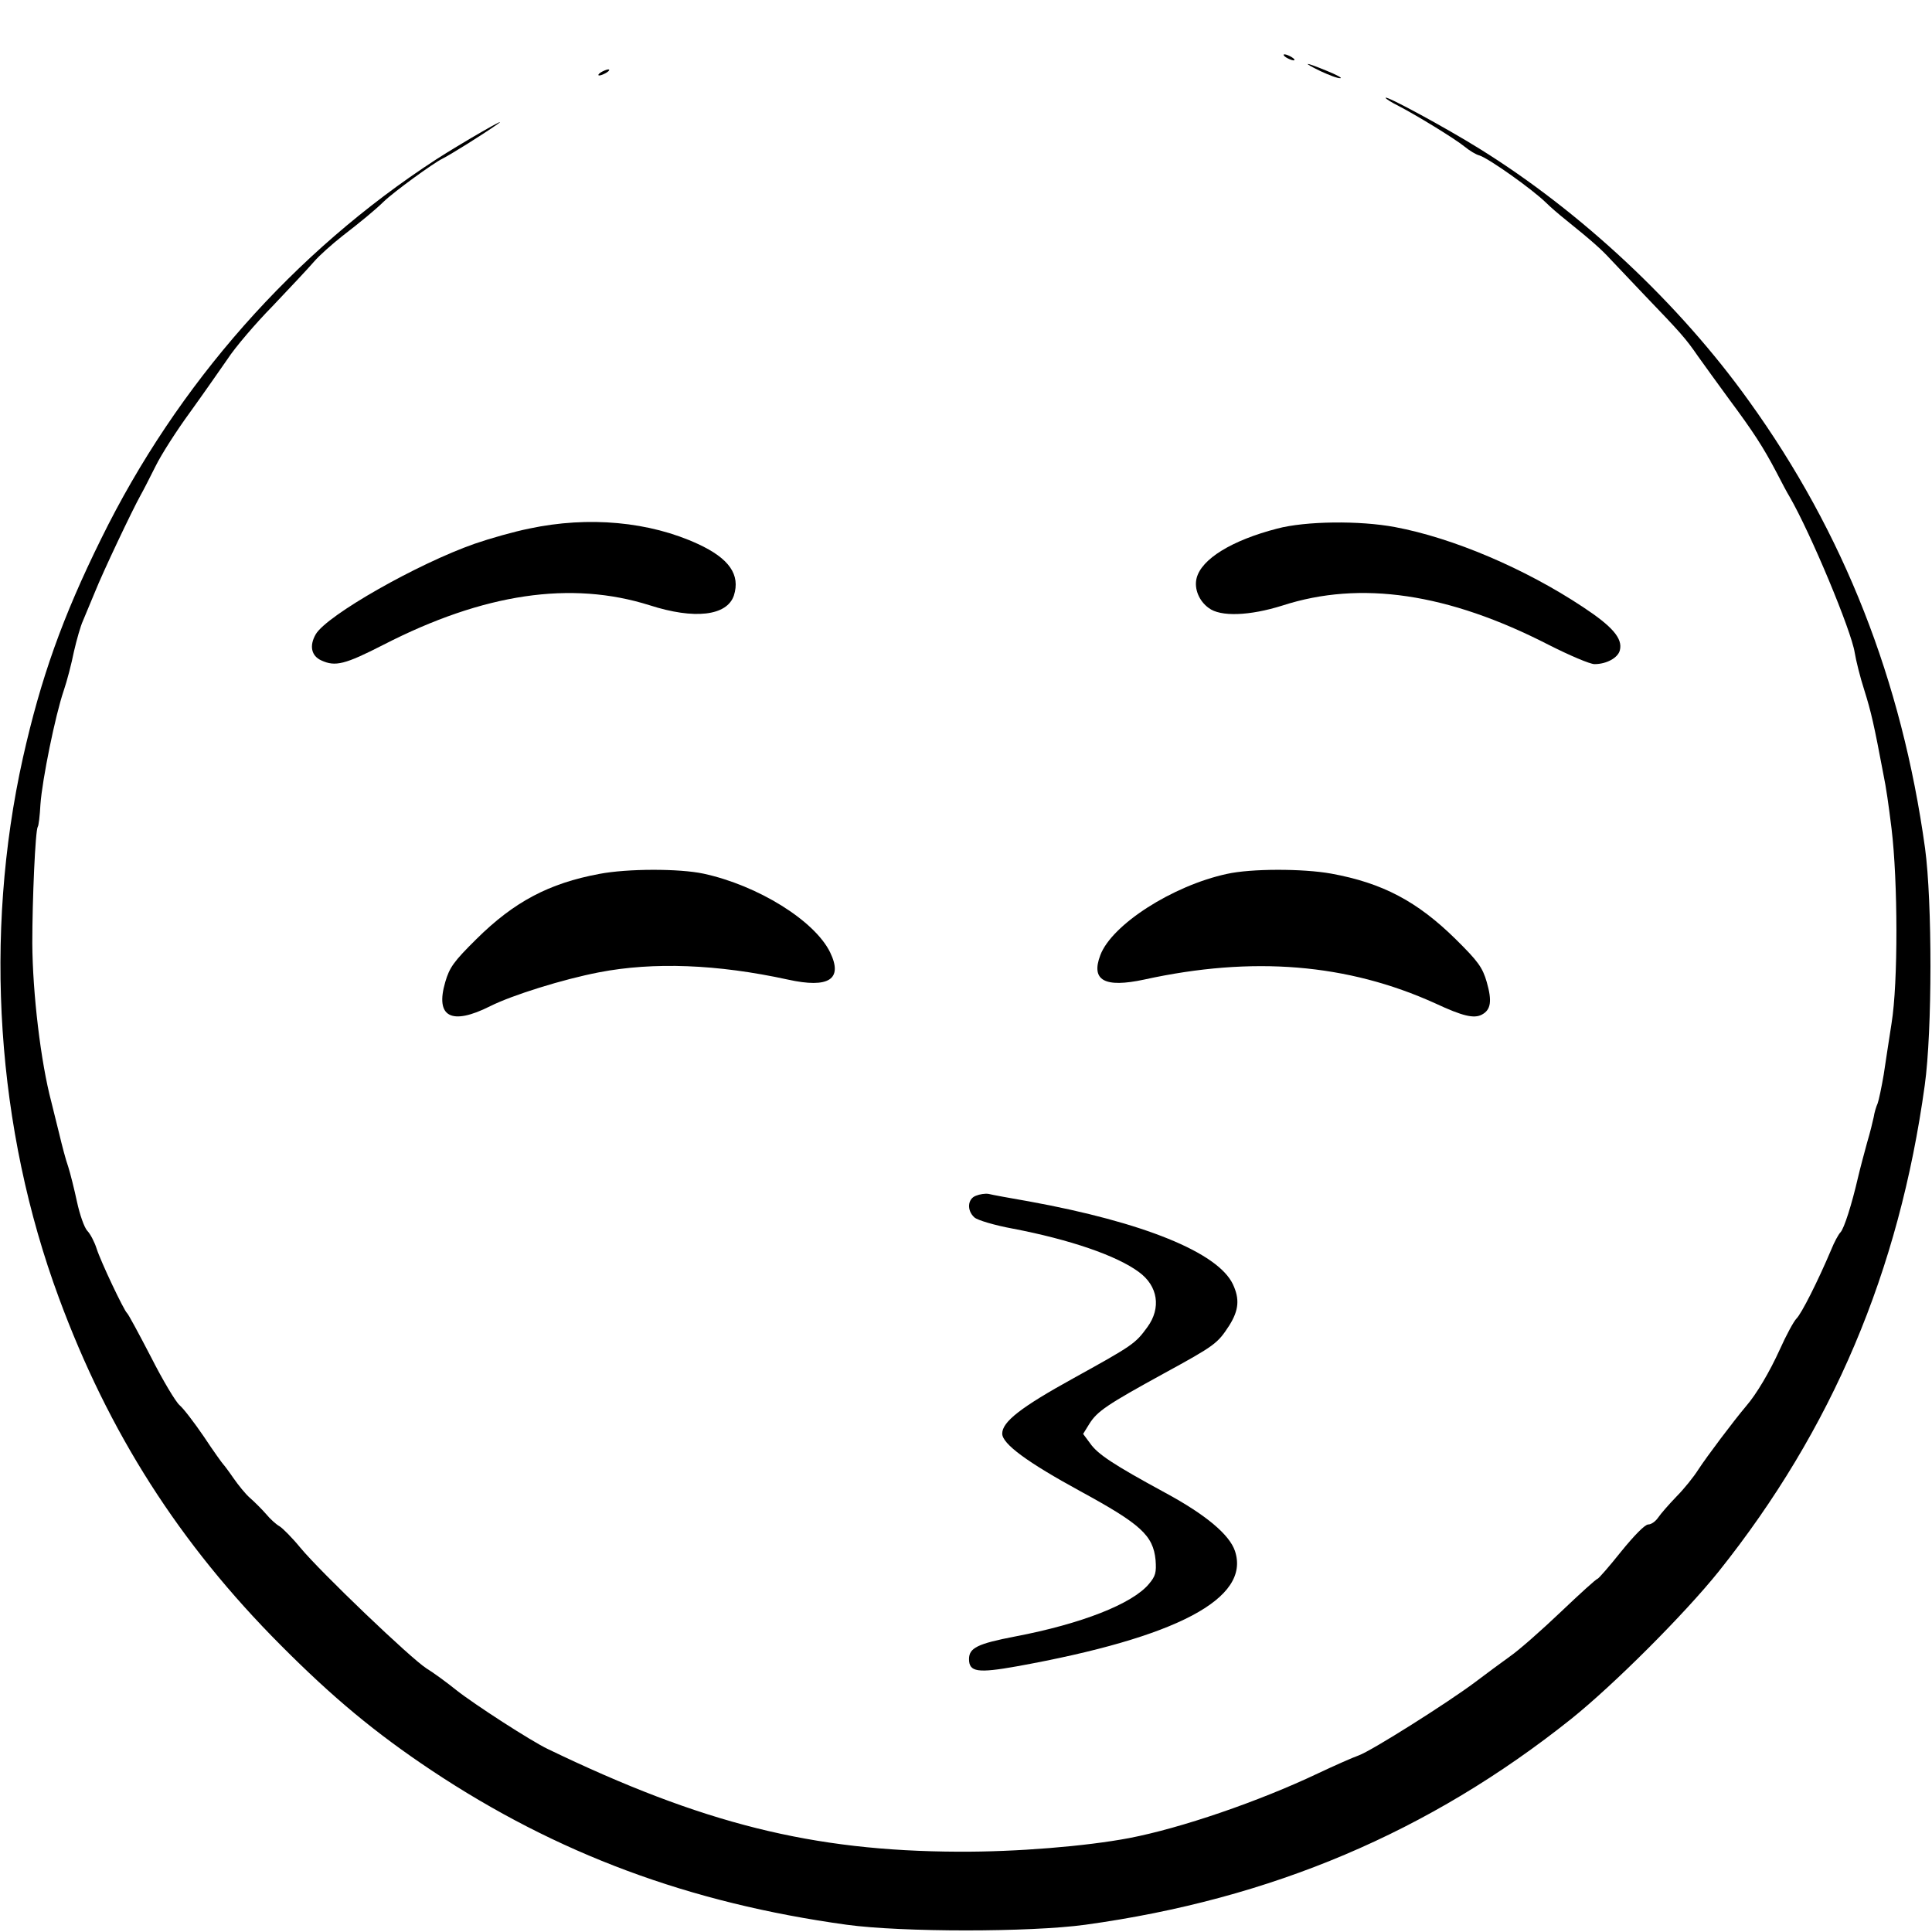 <?xml version="1.0" standalone="no"?>
<!DOCTYPE svg PUBLIC "-//W3C//DTD SVG 20010904//EN"
 "http://www.w3.org/TR/2001/REC-SVG-20010904/DTD/svg10.dtd">
<svg version="1.0" xmlns="http://www.w3.org/2000/svg"
 width="640pt" height="640pt" viewBox="0 0 640 640"
 preserveAspectRatio="xMidYMid meet">
<g transform="translate(0,640) scale(0.1,-0.1)"
fill="#000000" stroke="none">
<path d="M4260 6210 c8 -5 20 -10 25 -10 6 0 3 5 -5 10 -8 5 -19 10 -25 10 -5
0 -3 -5 5 -10z"/>
<path d="M4375 6164 c28 -13 57 -24 65 -23 8 0 -12 11 -44 24 -75 31 -87 31
-21 -1z"/>
<path d="M1990 6160 c-8 -5 -10 -10 -5 -10 6 0 17 5 25 10 8 5 11 10 5 10 -5
0 -17 -5 -25 -10z"/>
<path d="M4590 6076 c0 -3 19 -15 43 -27 58 -30 186 -108 219 -135 16 -13 37
-26 49 -29 31 -10 174 -111 221 -157 13 -13 43 -39 67 -58 83 -67 115 -95 147
-130 18 -19 68 -72 111 -117 121 -126 137 -144 177 -202 21 -29 68 -95 105
-145 78 -105 112 -157 156 -241 17 -33 36 -69 43 -80 71 -123 205 -445 216
-517 4 -25 18 -82 32 -125 22 -70 32 -113 63 -278 9 -43 17 -99 27 -180 21
-174 22 -510 0 -645 -8 -52 -20 -129 -26 -170 -7 -41 -16 -84 -20 -95 -5 -11
-11 -31 -13 -45 -3 -14 -12 -52 -22 -85 -9 -33 -23 -85 -30 -115 -21 -91 -46
-169 -58 -182 -7 -7 -21 -33 -31 -58 -44 -104 -98 -211 -115 -228 -9 -9 -34
-55 -55 -102 -34 -75 -78 -149 -111 -187 -43 -51 -131 -168 -159 -211 -15 -24
-48 -65 -73 -90 -25 -26 -52 -57 -60 -69 -9 -13 -23 -23 -33 -23 -11 0 -47
-37 -90 -90 -39 -49 -75 -90 -78 -90 -4 0 -59 -50 -122 -110 -63 -60 -139
-127 -168 -147 -29 -21 -81 -59 -115 -85 -92 -69 -344 -228 -386 -243 -20 -7
-81 -34 -136 -60 -196 -93 -453 -181 -625 -214 -143 -27 -373 -46 -565 -45
-484 2 -848 93 -1360 340 -55 26 -245 149 -303 195 -31 25 -76 58 -99 72 -52
33 -350 318 -418 400 -27 33 -59 65 -69 71 -11 6 -31 24 -45 41 -14 16 -38 40
-53 53 -15 13 -39 43 -55 66 -15 22 -31 43 -34 46 -3 3 -32 43 -63 90 -32 47
-68 94 -81 105 -13 11 -56 83 -95 160 -40 77 -75 142 -79 145 -10 8 -87 170
-101 214 -7 22 -21 49 -31 59 -10 11 -25 54 -34 96 -9 42 -22 94 -29 116 -8
22 -21 72 -30 110 -10 39 -21 86 -26 105 -35 132 -62 359 -63 525 0 146 10
373 18 386 3 3 7 37 9 75 6 82 49 294 77 376 11 32 26 90 34 130 9 39 22 85
30 102 7 17 25 60 40 96 25 63 123 270 151 320 8 14 30 57 49 95 19 39 71 120
115 180 44 61 99 140 124 176 24 37 91 116 149 175 57 60 119 126 137 147 18
21 61 59 94 85 62 48 106 84 137 114 34 33 165 128 194 142 26 13 129 77 182
114 50 35 -115 -60 -202 -116 -471 -306 -858 -744 -1110 -1257 -128 -259 -200
-462 -259 -725 -131 -588 -88 -1230 119 -1789 165 -447 399 -814 735 -1151
173 -174 314 -291 500 -415 415 -276 853 -439 1375 -511 183 -25 607 -25 790
0 617 85 1140 307 1610 682 141 113 376 348 489 489 375 470 597 993 682 1610
25 180 25 607 1 785 -77 556 -269 1045 -583 1481 -231 323 -557 628 -894 837
-111 69 -310 177 -310 168z"/>
<path d="M1753 4649 c-50 -10 -131 -33 -180 -50 -189 -66 -490 -237 -527 -300
-22 -38 -15 -72 19 -87 46 -21 78 -13 205 52 333 171 622 213 882 131 149 -48
256 -35 279 32 22 69 -15 123 -119 171 -160 74 -362 93 -559 51z"/>
<path d="M4231 4649 c-151 -39 -251 -101 -267 -164 -9 -35 8 -76 40 -99 39
-30 136 -26 244 8 259 84 549 41 882 -130 69 -35 137 -64 152 -64 40 0 78 21
84 46 10 39 -25 79 -122 143 -193 128 -431 229 -623 265 -117 22 -296 20 -390
-5z"/>
<path d="M1985 3505 c-166 -31 -282 -92 -407 -216 -75 -74 -89 -94 -103 -142
-34 -116 20 -145 149 -80 74 37 241 89 360 112 181 35 392 27 626 -24 136 -30
183 1 140 90 -51 105 -239 222 -420 261 -80 17 -251 17 -345 -1z"/>
<path d="M4064 3505 c-180 -39 -381 -168 -419 -269 -32 -84 14 -109 145 -81
360 79 674 53 965 -79 90 -42 128 -51 154 -37 30 16 34 45 16 108 -14 48 -28
68 -103 142 -127 125 -242 186 -412 217 -94 17 -266 17 -346 -1z"/>
<path d="M3233 2439 c-28 -10 -31 -49 -5 -72 10 -9 67 -26 127 -37 188 -36
344 -89 418 -144 63 -46 74 -119 28 -182 -40 -55 -47 -60 -244 -169 -176 -97
-237 -145 -237 -184 0 -34 83 -95 259 -191 200 -109 241 -146 249 -228 3 -41
0 -53 -22 -79 -55 -66 -223 -132 -443 -174 -125 -24 -153 -38 -153 -75 0 -43
29 -47 158 -24 532 96 775 225 723 382 -18 54 -96 120 -231 193 -173 94 -224
128 -249 164 l-23 31 21 34 c26 41 58 63 246 166 170 93 178 99 217 159 32 51
35 88 12 137 -50 105 -296 205 -674 274 -63 11 -124 22 -135 25 -11 2 -30 -1
-42 -6z"/>
</g>
</svg>
